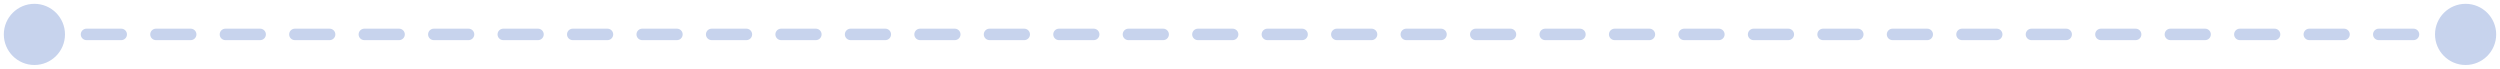 <?xml version="1.0" encoding="utf-8"?>
<svg xmlns="http://www.w3.org/2000/svg" fill="none" height="100%" overflow="visible" preserveAspectRatio="none" style="display: block;" viewBox="0 0 218 6" width="100%">
<path d="M0.333 3C0.333 4.473 1.527 5.667 3 5.667C4.473 5.667 5.667 4.473 5.667 3C5.667 1.527 4.473 0.333 3 0.333C1.527 0.333 0.333 1.527 0.333 3ZM212.333 3C212.333 4.473 213.527 5.667 215 5.667C216.473 5.667 217.667 4.473 217.667 3C217.667 1.527 216.473 0.333 215 0.333C213.527 0.333 212.333 1.527 212.333 3ZM4.514 3.5C4.79 3.5 5.014 3.276 5.014 3C5.014 2.724 4.79 2.5 4.514 2.5V3.5ZM7.543 2.5C7.267 2.5 7.043 2.724 7.043 3C7.043 3.276 7.267 3.5 7.543 3.5V2.5ZM10.571 3.5C10.848 3.5 11.071 3.276 11.071 3C11.071 2.724 10.848 2.5 10.571 2.5V3.5ZM13.6 2.5C13.324 2.5 13.1 2.724 13.1 3C13.1 3.276 13.324 3.5 13.6 3.5V2.5ZM16.629 3.5C16.905 3.5 17.129 3.276 17.129 3C17.129 2.724 16.905 2.5 16.629 2.5V3.5ZM19.657 2.5C19.381 2.5 19.157 2.724 19.157 3C19.157 3.276 19.381 3.5 19.657 3.5V2.5ZM22.686 3.5C22.962 3.5 23.186 3.276 23.186 3C23.186 2.724 22.962 2.5 22.686 2.5V3.5ZM25.714 2.5C25.438 2.5 25.214 2.724 25.214 3C25.214 3.276 25.438 3.5 25.714 3.5V2.5ZM28.743 3.5C29.019 3.5 29.243 3.276 29.243 3C29.243 2.724 29.019 2.5 28.743 2.5V3.5ZM31.771 2.5C31.495 2.5 31.271 2.724 31.271 3C31.271 3.276 31.495 3.5 31.771 3.5V2.5ZM34.8 3.5C35.076 3.5 35.3 3.276 35.3 3C35.3 2.724 35.076 2.5 34.8 2.5V3.5ZM37.829 2.5C37.552 2.5 37.329 2.724 37.329 3C37.329 3.276 37.552 3.5 37.829 3.5V2.5ZM40.857 3.5C41.133 3.5 41.357 3.276 41.357 3C41.357 2.724 41.133 2.5 40.857 2.5V3.5ZM43.886 2.5C43.61 2.5 43.386 2.724 43.386 3C43.386 3.276 43.61 3.5 43.886 3.5V2.5ZM46.914 3.5C47.19 3.5 47.414 3.276 47.414 3C47.414 2.724 47.19 2.5 46.914 2.5V3.5ZM49.943 2.5C49.667 2.5 49.443 2.724 49.443 3C49.443 3.276 49.667 3.5 49.943 3.5V2.5ZM52.971 3.5C53.248 3.5 53.471 3.276 53.471 3C53.471 2.724 53.248 2.5 52.971 2.5V3.5ZM56 2.5C55.724 2.5 55.5 2.724 55.5 3C55.5 3.276 55.724 3.5 56 3.5V2.5ZM59.029 3.5C59.305 3.5 59.529 3.276 59.529 3C59.529 2.724 59.305 2.5 59.029 2.5V3.5ZM62.057 2.5C61.781 2.5 61.557 2.724 61.557 3C61.557 3.276 61.781 3.5 62.057 3.5V2.5ZM65.086 3.5C65.362 3.5 65.586 3.276 65.586 3C65.586 2.724 65.362 2.5 65.086 2.5V3.5ZM68.114 2.5C67.838 2.5 67.614 2.724 67.614 3C67.614 3.276 67.838 3.5 68.114 3.5V2.5ZM71.143 3.5C71.419 3.5 71.643 3.276 71.643 3C71.643 2.724 71.419 2.5 71.143 2.5V3.5ZM74.171 2.5C73.895 2.5 73.671 2.724 73.671 3C73.671 3.276 73.895 3.5 74.171 3.5V2.5ZM77.2 3.5C77.476 3.5 77.7 3.276 77.7 3C77.7 2.724 77.476 2.5 77.2 2.5V3.5ZM80.229 2.5C79.952 2.5 79.729 2.724 79.729 3C79.729 3.276 79.952 3.5 80.229 3.5V2.5ZM83.257 3.5C83.533 3.5 83.757 3.276 83.757 3C83.757 2.724 83.533 2.5 83.257 2.5V3.5ZM86.286 2.5C86.01 2.5 85.786 2.724 85.786 3C85.786 3.276 86.01 3.5 86.286 3.5V2.5ZM89.314 3.5C89.59 3.5 89.814 3.276 89.814 3C89.814 2.724 89.59 2.5 89.314 2.5V3.5ZM92.343 2.5C92.067 2.5 91.843 2.724 91.843 3C91.843 3.276 92.067 3.5 92.343 3.5V2.5ZM95.371 3.5C95.648 3.5 95.871 3.276 95.871 3C95.871 2.724 95.648 2.5 95.371 2.5V3.5ZM98.4 2.5C98.124 2.5 97.9 2.724 97.9 3C97.9 3.276 98.124 3.5 98.4 3.5V2.5ZM101.429 3.5C101.705 3.5 101.929 3.276 101.929 3C101.929 2.724 101.705 2.5 101.429 2.5V3.5ZM104.457 2.5C104.181 2.5 103.957 2.724 103.957 3C103.957 3.276 104.181 3.5 104.457 3.5V2.5ZM107.486 3.5C107.762 3.5 107.986 3.276 107.986 3C107.986 2.724 107.762 2.5 107.486 2.5V3.5ZM110.514 2.5C110.238 2.5 110.014 2.724 110.014 3C110.014 3.276 110.238 3.5 110.514 3.5V2.5ZM113.543 3.5C113.819 3.5 114.043 3.276 114.043 3C114.043 2.724 113.819 2.5 113.543 2.5V3.5ZM116.571 2.5C116.295 2.5 116.071 2.724 116.071 3C116.071 3.276 116.295 3.5 116.571 3.5V2.5ZM119.6 3.5C119.876 3.5 120.1 3.276 120.1 3C120.1 2.724 119.876 2.5 119.6 2.5V3.5ZM122.629 2.5C122.352 2.5 122.129 2.724 122.129 3C122.129 3.276 122.352 3.5 122.629 3.5V2.5ZM125.657 3.5C125.933 3.5 126.157 3.276 126.157 3C126.157 2.724 125.933 2.5 125.657 2.5V3.5ZM128.686 2.5C128.41 2.5 128.186 2.724 128.186 3C128.186 3.276 128.41 3.5 128.686 3.5V2.5ZM131.714 3.5C131.99 3.5 132.214 3.276 132.214 3C132.214 2.724 131.99 2.5 131.714 2.5V3.5ZM134.743 2.5C134.467 2.5 134.243 2.724 134.243 3C134.243 3.276 134.467 3.5 134.743 3.5V2.5ZM137.771 3.5C138.048 3.5 138.271 3.276 138.271 3C138.271 2.724 138.048 2.5 137.771 2.5V3.5ZM140.8 2.5C140.524 2.5 140.3 2.724 140.3 3C140.3 3.276 140.524 3.5 140.8 3.5V2.5ZM143.829 3.5C144.105 3.5 144.329 3.276 144.329 3C144.329 2.724 144.105 2.5 143.829 2.5V3.5ZM146.857 2.5C146.581 2.5 146.357 2.724 146.357 3C146.357 3.276 146.581 3.5 146.857 3.5V2.5ZM149.886 3.5C150.162 3.5 150.386 3.276 150.386 3C150.386 2.724 150.162 2.5 149.886 2.5V3.5ZM152.914 2.5C152.638 2.5 152.414 2.724 152.414 3C152.414 3.276 152.638 3.5 152.914 3.5V2.5ZM155.943 3.5C156.219 3.5 156.443 3.276 156.443 3C156.443 2.724 156.219 2.5 155.943 2.5V3.5ZM158.971 2.5C158.695 2.5 158.471 2.724 158.471 3C158.471 3.276 158.695 3.5 158.971 3.5V2.5ZM162 3.5C162.276 3.5 162.5 3.276 162.5 3C162.5 2.724 162.276 2.5 162 2.5V3.5ZM165.029 2.5C164.752 2.5 164.529 2.724 164.529 3C164.529 3.276 164.752 3.5 165.029 3.5V2.5ZM168.057 3.5C168.333 3.5 168.557 3.276 168.557 3C168.557 2.724 168.333 2.5 168.057 2.5V3.5ZM171.086 2.5C170.809 2.5 170.586 2.724 170.586 3C170.586 3.276 170.809 3.5 171.086 3.5V2.5ZM174.114 3.5C174.39 3.5 174.614 3.276 174.614 3C174.614 2.724 174.39 2.5 174.114 2.5V3.5ZM177.143 2.5C176.867 2.5 176.643 2.724 176.643 3C176.643 3.276 176.867 3.5 177.143 3.5V2.5ZM180.171 3.5C180.447 3.5 180.671 3.276 180.671 3C180.671 2.724 180.447 2.5 180.171 2.5V3.5ZM183.2 2.5C182.924 2.5 182.7 2.724 182.7 3C182.7 3.276 182.924 3.5 183.2 3.5V2.5ZM186.228 3.5C186.505 3.5 186.728 3.276 186.728 3C186.728 2.724 186.505 2.5 186.228 2.5V3.5ZM189.257 2.5C188.981 2.5 188.757 2.724 188.757 3C188.757 3.276 188.981 3.5 189.257 3.5V2.5ZM192.286 3.5C192.562 3.5 192.786 3.276 192.786 3C192.786 2.724 192.562 2.5 192.286 2.5V3.5ZM195.314 2.5C195.038 2.5 194.814 2.724 194.814 3C194.814 3.276 195.038 3.5 195.314 3.5V2.5ZM198.343 3.5C198.619 3.5 198.843 3.276 198.843 3C198.843 2.724 198.619 2.5 198.343 2.5V3.5ZM201.371 2.5C201.095 2.5 200.871 2.724 200.871 3C200.871 3.276 201.095 3.5 201.371 3.5V2.5ZM204.4 3.5C204.676 3.5 204.9 3.276 204.9 3C204.9 2.724 204.676 2.5 204.4 2.5V3.5ZM207.428 2.5C207.152 2.5 206.928 2.724 206.928 3C206.928 3.276 207.152 3.5 207.428 3.5V2.5ZM210.457 3.5C210.733 3.5 210.957 3.276 210.957 3C210.957 2.724 210.733 2.5 210.457 2.5V3.5ZM213.486 2.5C213.209 2.5 212.986 2.724 212.986 3C212.986 3.276 213.209 3.5 213.486 3.5V2.5ZM3 3V3.5H4.514V3V2.5H3V3ZM7.543 3V3.5H10.571V3V2.5H7.543V3ZM13.6 3V3.5H16.629V3V2.5H13.6V3ZM19.657 3V3.5H22.686V3V2.5H19.657V3ZM25.714 3V3.5H28.743V3V2.5H25.714V3ZM31.771 3V3.5H34.8V3V2.5H31.771V3ZM37.829 3V3.5H40.857V3V2.5H37.829V3ZM43.886 3V3.5H46.914V3V2.5H43.886V3ZM49.943 3V3.5H52.971V3V2.5H49.943V3ZM56 3V3.5H59.029V3V2.5H56V3ZM62.057 3V3.5H65.086V3V2.5H62.057V3ZM68.114 3V3.5H71.143V3V2.5H68.114V3ZM74.171 3V3.5H77.2V3V2.5H74.171V3ZM80.229 3V3.5H83.257V3V2.5H80.229V3ZM86.286 3V3.5H89.314V3V2.5H86.286V3ZM92.343 3V3.5H95.371V3V2.5H92.343V3ZM98.4 3V3.5H101.429V3V2.5H98.4V3ZM104.457 3V3.5H107.486V3V2.5H104.457V3ZM110.514 3V3.5H113.543V3V2.5H110.514V3ZM116.571 3V3.5H119.6V3V2.5H116.571V3ZM122.629 3V3.5H125.657V3V2.5H122.629V3ZM128.686 3V3.5H131.714V3V2.5H128.686V3ZM134.743 3V3.5H137.771V3V2.5H134.743V3ZM140.8 3V3.5H143.829V3V2.5H140.8V3ZM146.857 3V3.5H149.886V3V2.5H146.857V3ZM152.914 3V3.5H155.943V3V2.5H152.914V3ZM158.971 3V3.5H162V3V2.5H158.971V3ZM165.029 3V3.5H168.057V3V2.5H165.029V3ZM171.086 3V3.5H174.114V3V2.5H171.086V3ZM177.143 3V3.5H180.171V3V2.5H177.143V3ZM183.2 3V3.5H186.228V3V2.5H183.2V3ZM189.257 3V3.5H192.286V3V2.5H189.257V3ZM195.314 3V3.5H198.343V3V2.5H195.314V3ZM201.371 3V3.5H204.4V3V2.5H201.371V3ZM207.428 3V3.5H210.457V3V2.5H207.428V3ZM213.486 3V3.5H215V3V2.5H213.486V3Z" fill="#C7D3ED" id="Vector 1"/>
</svg>